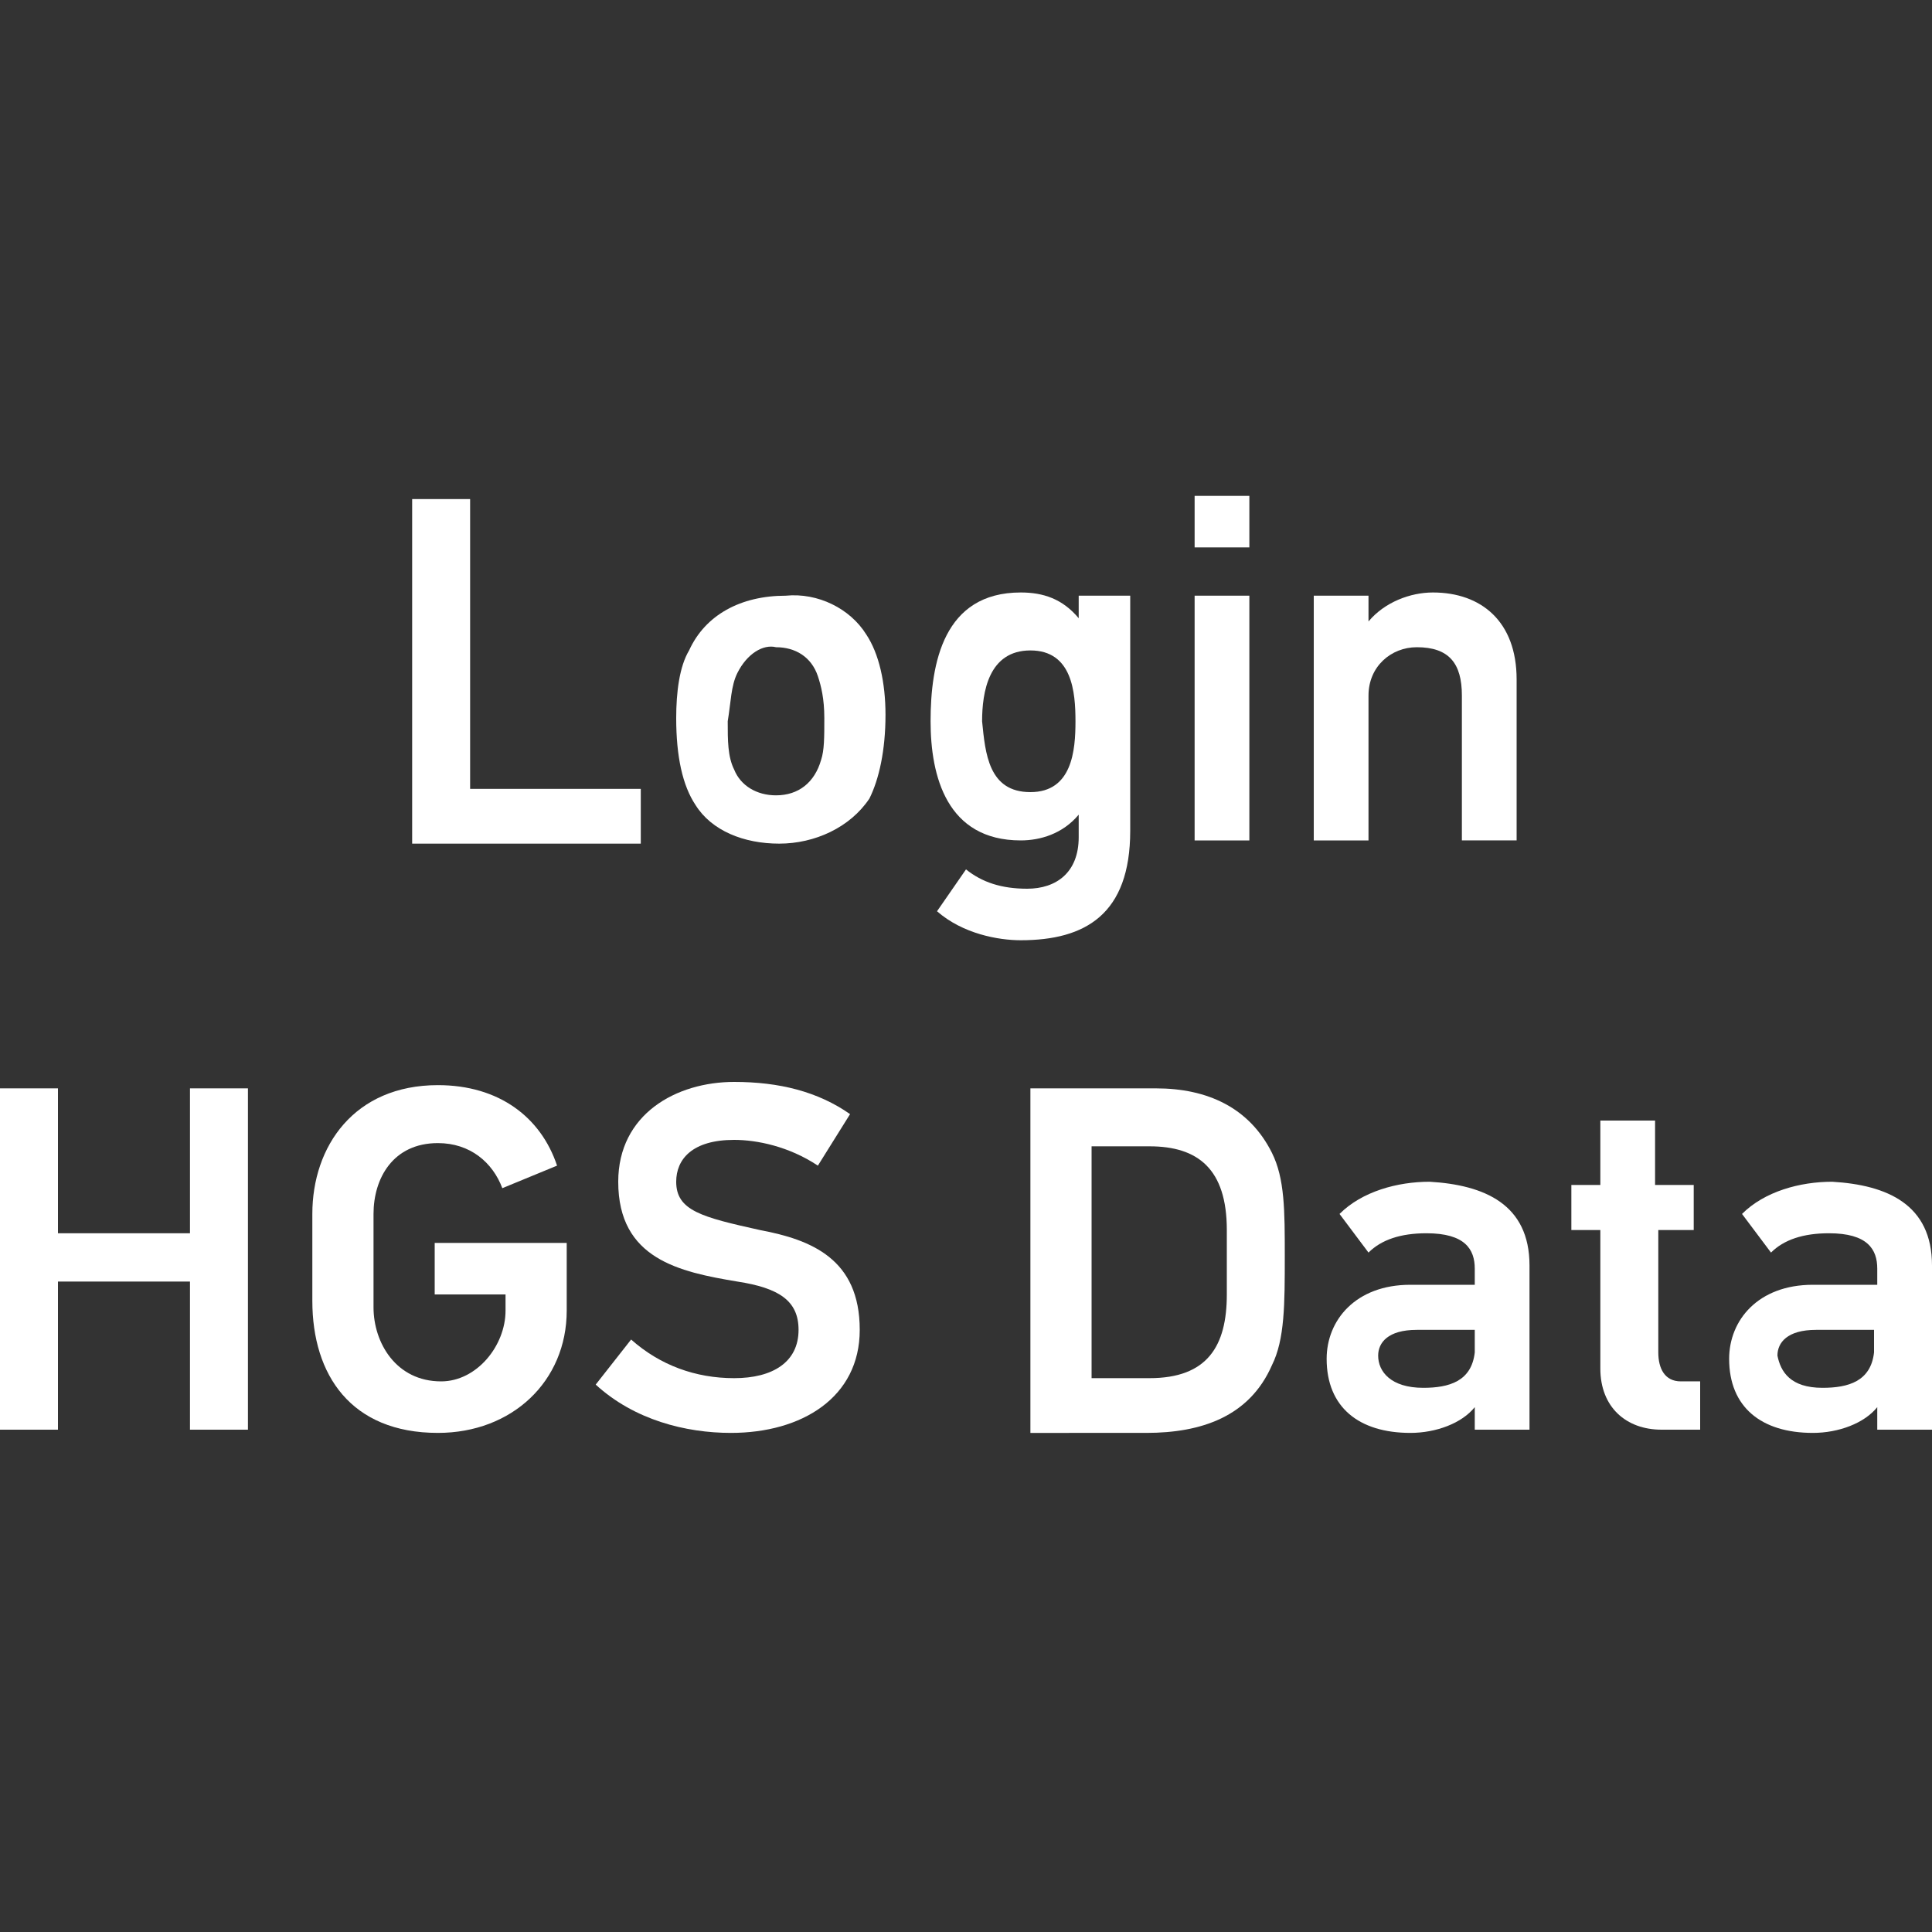 <?xml version="1.0" encoding="UTF-8"?>
<!-- Generator: Adobe Illustrator 28.0.0, SVG Export Plug-In . SVG Version: 6.00 Build 0)  -->
<svg xmlns="http://www.w3.org/2000/svg" xmlns:xlink="http://www.w3.org/1999/xlink" version="1.1" id="Ebene_1" x="0px" y="0px" viewBox="0 0 60 60" style="enable-background:new 0 0 60 60;" xml:space="preserve">
<rect x="0" y="0" width="60" height="60" fill="#333333" stroke="none"/>
<style type="text/css">
	.st0{fill:#FFFFFF;}
</style>
<g>
	<path class="st0" d="M12.8,26.1V15.5h1.8v9h5.3v1.7H12.8z"></path>
	<path class="st0" d="M26.9,19.7c0.4,0.6,0.6,1.5,0.6,2.5c0,1.1-0.2,2-0.5,2.6c-0.6,0.9-1.7,1.4-2.8,1.4c-1.1,0-2.1-0.4-2.6-1.2   c-0.4-0.6-0.6-1.5-0.6-2.7c0-0.8,0.1-1.6,0.4-2.1c0.5-1.1,1.6-1.7,3-1.7C25.4,18.4,26.4,18.9,26.9,19.7z M22.9,20.9   c-0.2,0.4-0.2,0.9-0.3,1.5c0,0.6,0,1.1,0.2,1.5c0.2,0.5,0.7,0.8,1.3,0.8c0.7,0,1.2-0.4,1.4-1.1c0.1-0.3,0.1-0.7,0.1-1.3   c0-0.6-0.1-1-0.2-1.3c-0.2-0.6-0.7-0.9-1.3-0.9C23.7,20,23.2,20.3,22.9,20.9z"></path>
	<path class="st0" d="M35.1,18.5v7.3c0,2.6-1.4,3.4-3.4,3.4c-0.7,0-1.8-0.2-2.6-0.9L30,27c0.5,0.4,1.1,0.6,1.9,0.6   c0.9,0,1.6-0.5,1.6-1.6v-0.7h0c-0.5,0.6-1.2,0.8-1.8,0.8c-2.3,0-2.8-2-2.8-3.7c0-1.8,0.4-4,2.8-4c0.7,0,1.3,0.2,1.8,0.8h0v-0.7   H35.1z M32,24.6c1.3,0,1.4-1.3,1.4-2.2c0-0.9-0.1-2.2-1.4-2.2c-1.3,0-1.5,1.3-1.5,2.2C30.6,23.4,30.7,24.6,32,24.6z"></path>
	<path class="st0" d="M37.1,17v-1.6h1.7V17H37.1z M37.1,26.1v-7.6h1.7v7.6H37.1z"></path>
	<path class="st0" d="M45.4,26.1v-4.5c0-1-0.4-1.5-1.4-1.5c-0.8,0-1.5,0.6-1.5,1.5v4.5h-1.7v-7.6h1.7v0.8h0c0.5-0.6,1.3-0.9,2-0.9   c1.5,0,2.6,0.9,2.6,2.7v5H45.4z"></path>
	<path class="st0" d="M5.9,44.4v-4.6H1.8v4.6H0V33.8h1.8v4.5h4.1v-4.5h1.8v10.6H5.9z"></path>
	<path class="st0" d="M15.7,40.7v-0.5h-2.2v-1.6h4.1v2.1c0,2.2-1.7,3.8-4,3.8c-2.7,0-3.9-1.8-3.9-4.1v-2.7c0-2.1,1.3-4,3.9-4   c1.9,0,3.2,1,3.7,2.5l-1.7,0.7c-0.3-0.8-1-1.4-2-1.4c-1.4,0-2,1.1-2,2.2v2.9c0,1.1,0.7,2.3,2.1,2.3C14.8,42.9,15.7,41.8,15.7,40.7z   "></path>
	<path class="st0" d="M25.4,36.2c-0.9-0.6-1.9-0.8-2.6-0.8c-1.3,0-1.8,0.6-1.8,1.3c0,0.9,0.8,1.1,2.6,1.5c1.6,0.3,3.1,0.9,3.1,3.1   c0,2.1-1.8,3.2-4,3.2c-1.4,0-3-0.4-4.2-1.5l1.1-1.4c0.9,0.8,2,1.2,3.2,1.2c1.2,0,2-0.5,2-1.5c0-0.9-0.6-1.3-1.9-1.5   c-1.8-0.3-3.7-0.7-3.7-3.1c0-2.1,1.8-3.1,3.6-3.1c1.4,0,2.6,0.3,3.6,1L25.4,36.2z"></path>
	<path class="st0" d="M35.9,33.8c1.6,0,2.9,0.6,3.6,2c0.4,0.8,0.4,1.8,0.4,3.2c0,1.5,0,2.6-0.4,3.4c-0.7,1.6-2.2,2.1-3.9,2.1H32   V33.8H35.9z M33.9,42.8h1.8c1.8,0,2.4-1,2.4-2.6v-2c0-1.9-0.9-2.6-2.4-2.6h-1.8V42.8z"></path>
	<path class="st0" d="M47.5,39.3v5.1h-1.7v-0.7c0,0,0,0,0,0c-0.4,0.5-1.2,0.8-2,0.8c-1.6,0-2.6-0.8-2.6-2.3c0-1.2,0.9-2.3,2.6-2.3h2   v-0.5c0-0.6-0.3-1.1-1.5-1.1c-0.8,0-1.4,0.2-1.8,0.6l-0.9-1.2c0.7-0.7,1.8-1,2.8-1C46.1,36.8,47.5,37.4,47.5,39.3z M44.2,43.1   c0.8,0,1.5-0.2,1.6-1.1c0-0.1,0-0.2,0-0.7h-1.8c-0.9,0-1.2,0.4-1.2,0.8C42.8,42.6,43.2,43.1,44.2,43.1z"></path>
	<path class="st0" d="M51.6,44.4c-1.1,0-1.9-0.7-1.9-1.9v-4.3h-0.9v-1.4h0.9v-2h1.7v2h1.2v1.4h-1.1v3.8c0,0.5,0.2,0.9,0.7,0.9h0.6   v1.5H51.6z"></path>
	<path class="st0" d="M60,39.3v5.1h-1.7v-0.7c0,0,0,0,0,0c-0.4,0.5-1.2,0.8-2,0.8c-1.6,0-2.6-0.8-2.6-2.3c0-1.2,0.9-2.3,2.6-2.3h2   v-0.5c0-0.6-0.3-1.1-1.5-1.1c-0.8,0-1.4,0.2-1.8,0.6l-0.9-1.2c0.7-0.7,1.8-1,2.8-1C58.6,36.8,60,37.4,60,39.3z M56.6,43.1   c0.8,0,1.5-0.2,1.6-1.1c0-0.1,0-0.2,0-0.7h-1.8c-0.9,0-1.2,0.4-1.2,0.8C55.3,42.6,55.6,43.1,56.6,43.1z"></path>
</g>
</svg>
